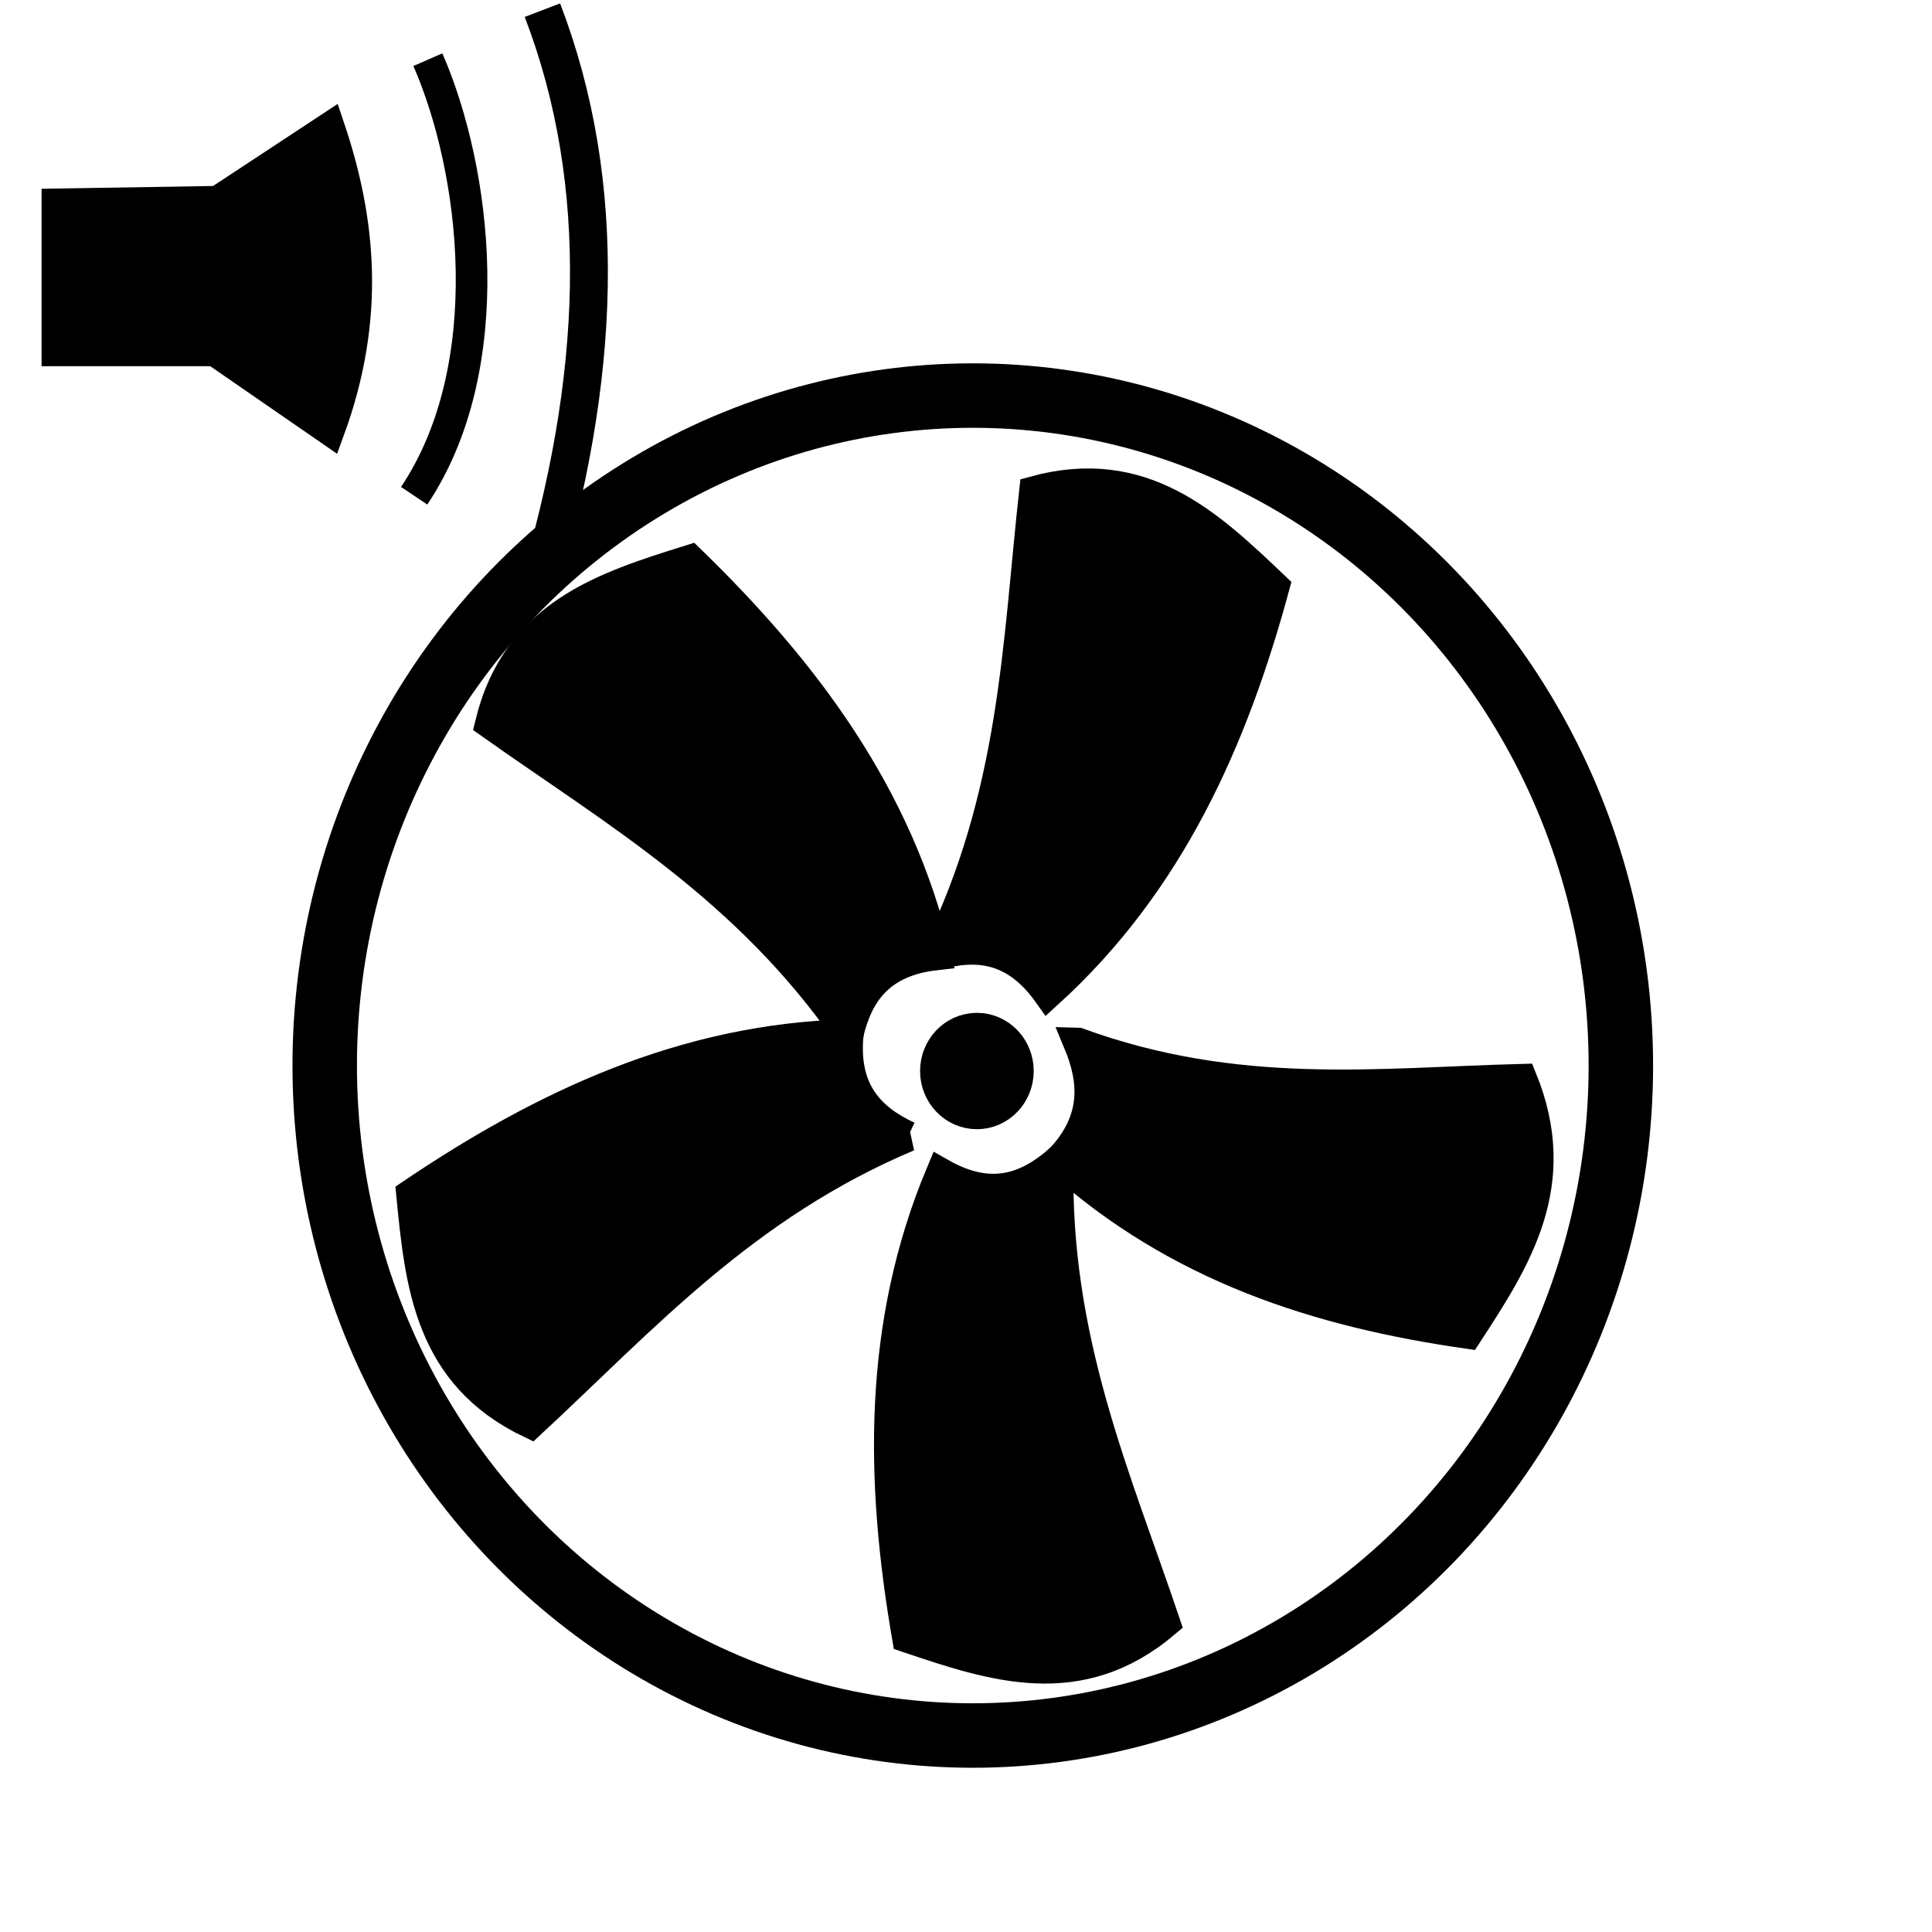 <?xml version="1.0" encoding="UTF-8" standalone="no"?>
<!-- Created with Inkscape (http://www.inkscape.org/) -->

<svg
   xmlns:dc="http://purl.org/dc/elements/1.1/"
   xmlns:cc="http://creativecommons.org/ns#"
   xmlns:rdf="http://www.w3.org/1999/02/22-rdf-syntax-ns#"
   xmlns:svg="http://www.w3.org/2000/svg"
   xmlns="http://www.w3.org/2000/svg"
   xmlns:sodipodi="http://sodipodi.sourceforge.net/DTD/sodipodi-0.dtd"
   xmlns:inkscape="http://www.inkscape.org/namespaces/inkscape"
   width="64"
   height="64"
   viewBox="0 0 16.933 16.933"
   version="1.1"
   id="svg3719"
   sodipodi:docname="fan_fast_sound.svg"
   inkscape:export-filename="C:\Users\Konrad\OneDrive\JRMI Icons\fan_fast.png"
   inkscape:export-xdpi="96"
   inkscape:export-ydpi="96"
   inkscape:version="0.92.3 (2405546, 2018-03-11)">
  <defs
     id="defs3713" />
  <sodipodi:namedview
     id="base"
     pagecolor="#ffffff"
     bordercolor="#666666"
     borderopacity="1.0"
     inkscape:pageopacity="0.0"
     inkscape:pageshadow="2"
     inkscape:zoom="11.0625"
     inkscape:cx="14.184972"
     inkscape:cy="32"
     inkscape:document-units="mm"
     inkscape:current-layer="layer1"
     showgrid="false"
     units="px"
     inkscape:pagecheckerboard="true"
     inkscape:window-width="1600"
     inkscape:window-height="877"
     inkscape:window-x="-8"
     inkscape:window-y="-8"
     inkscape:window-maximized="1"
     inkscape:measure-start="0,0"
     inkscape:measure-end="0,0" />
  <g
     inkscape:label="Layer 1"
     inkscape:groupmode="layer"
     id="layer1"
     transform="translate(0,-280.067)">
    <ellipse
       style="fill:none;stroke:#000000;stroke-width:0.565;stroke-linejoin:round;stroke-miterlimit:4;stroke-dasharray:none"
       id="path7962"
       cx="8.526"
       cy="289.406"
       rx="5.68"
       ry="5.872" />
    <ellipse
       style="fill:#000000;stroke:#000000;stroke-width:0.54;stroke-linejoin:round;stroke-miterlimit:4;stroke-dasharray:none"
       id="path7970"
       cx="8.562"
       cy="289.454"
       rx="0.228"
       ry="0.24" />
    <path
       style="fill:#000000;stroke:#000000;stroke-width:0.265px;stroke-linecap:butt;stroke-linejoin:miter;stroke-opacity:1"
       d="m 8.204,288.438 c 0.353,-0.1 0.691,-0.072 0.981,0.335 1.064,-0.968 1.619,-2.215 1.985,-3.564 -0.577,-0.55 -1.154,-1.097 -2.105,-0.837 -0.148,1.34 -0.168,2.666 -0.861,4.066 z"
       id="path7972"
       inkscape:connector-curvature="0"
       sodipodi:nodetypes="ccccc" />
    <path
       style="fill:#000000;stroke:#000000;stroke-width:0.259px;stroke-linecap:butt;stroke-linejoin:miter;stroke-opacity:1"
       d="m 9.448,289.204 c 0.143,0.343 0.165,0.687 -0.171,1.035 1.049,0.943 2.284,1.333 3.587,1.52 0.428,-0.657 0.854,-1.314 0.478,-2.238 -1.264,0.033 -2.496,0.192 -3.893,-0.317 z"
       id="path7972-8"
       inkscape:connector-curvature="0"
       sodipodi:nodetypes="ccccc" />
    <path
       style="fill:#000000;stroke:#000000;stroke-width:0.265px;stroke-linecap:butt;stroke-linejoin:miter;stroke-opacity:1"
       d="m 9.277,290.24 c -0.278,0.24 -0.596,0.357 -1.03,0.11 -0.556,1.327 -0.533,2.691 -0.296,4.069 0.755,0.255 1.51,0.507 2.261,-0.129 -0.431,-1.277 -0.973,-2.487 -0.935,-4.05 z"
       id="path7972-4"
       inkscape:connector-curvature="0"
       sodipodi:nodetypes="ccccc" />
    <path
       style="fill:#000000;stroke:#000000;stroke-width:0.265px;stroke-linecap:butt;stroke-linejoin:miter;stroke-opacity:1"
       d="m 7.959,290.027 c -0.333,-0.155 -0.57,-0.397 -0.523,-0.894 -1.438,0.037 -2.673,0.618 -3.831,1.4 0.077,0.793 0.157,1.585 1.046,2.009 0.988,-0.917 1.869,-1.908 3.309,-2.515 z"
       id="path7972-2"
       inkscape:connector-curvature="0"
       sodipodi:nodetypes="ccccc"
       inkscape:transform-center-x="4.7094277"
       inkscape:transform-center-y="-2.2831406" />
    <path
       style="fill:#000000;stroke:#000000;stroke-width:0.265px;stroke-linecap:butt;stroke-linejoin:miter;stroke-opacity:1"
       d="m 7.435,289.133 c 0.084,-0.358 0.272,-0.639 0.768,-0.695 -0.33,-1.401 -1.152,-2.49 -2.154,-3.464 -0.76,0.238 -1.519,0.477 -1.753,1.435 1.1,0.779 2.249,1.44 3.138,2.725 z"
       id="path7972-9"
       inkscape:connector-curvature="0"
       sodipodi:nodetypes="ccccc" />
    <path
       style="fill:#000000;stroke:#000000;stroke-width:0.265px;stroke-linecap:butt;stroke-linejoin:miter;stroke-opacity:1"
       d="m 0.497,281.852 v 1.292 l 1.387,2e-5 1.005,0.694 c 0.364,-0.994 0.271,-1.851 -10e-8,-2.655 l -0.981,0.646 z"
       id="path7930"
       inkscape:connector-curvature="0"
       sodipodi:nodetypes="ccccccc" />
    <path
       style="fill:none;stroke:#000000;stroke-width:0.277px;stroke-linecap:butt;stroke-linejoin:miter;stroke-opacity:1"
       d="m 3.75,280.59 c 0.422,0.965 0.638,2.688 -0.12,3.822"
       id="path7932"
       inkscape:connector-curvature="0"
       sodipodi:nodetypes="cc" />
    <path
       style="fill:none;stroke:#000000;stroke-width:0.332px;stroke-linecap:butt;stroke-linejoin:miter;stroke-opacity:1"
       d="m 4.754,280.156 c 0.587,1.531 0.513,3.245 -0.047,5.094"
       id="path7934"
       inkscape:connector-curvature="0"
       sodipodi:nodetypes="cc" />
  </g>
</svg>

